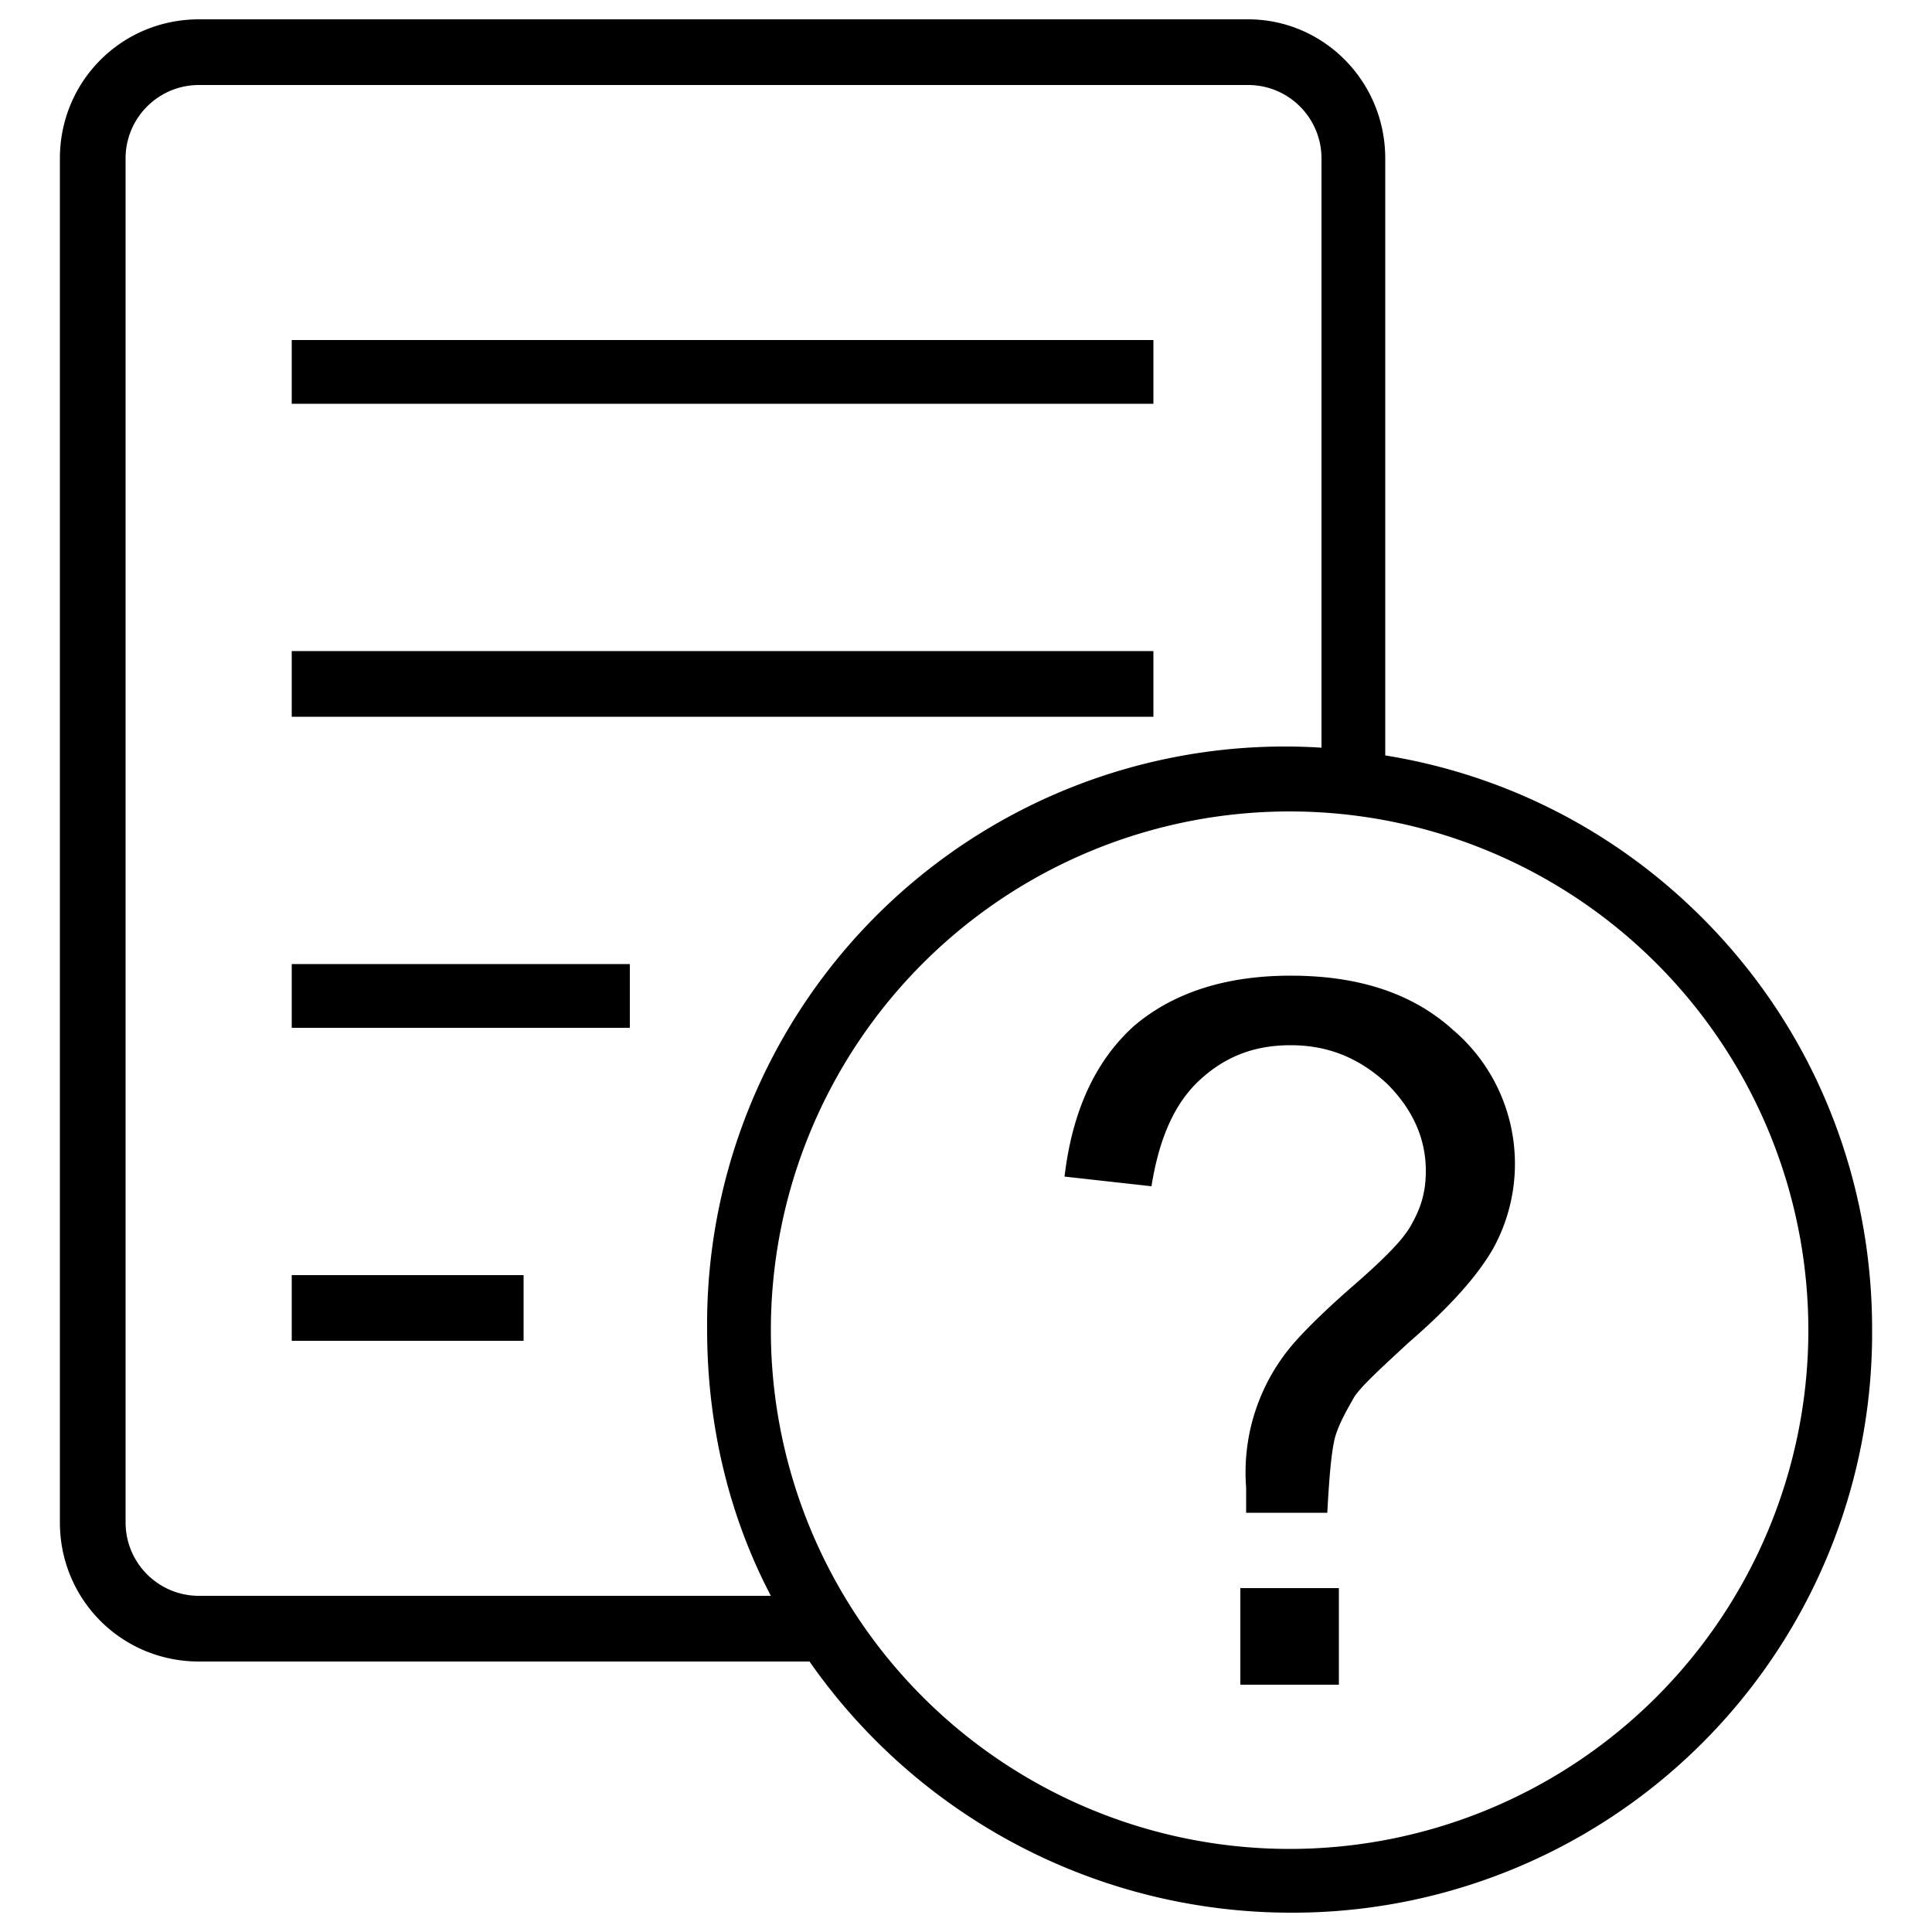 <svg xmlns="http://www.w3.org/2000/svg" viewBox="0 0 1000 1000" xml:space="preserve"><path d="M151 176h446v33H151v-33zM151 337h446v34H151v-34zM151 499h175v33H151v-33zM151 660h120v34H151v-34z"/><path d="M881 475c-45-45-102-74-164-84V82c0-40-32-72-71-72H103c-40 0-72 32-72 72v706c0 40 32 72 72 72h316a304 304 0 0 0 248 130 300 300 0 0 0 302-302c0-80-31-156-88-213zM103 826c-21 0-38-17-38-38V82c0-21 17-38 38-38h543c21 0 38 17 38 38v305a299 299 0 0 0-318 301c0 49 11 96 33 138H103zm564 131a268 268 0 1 1 1-537 268 268 0 0 1-1 537z"/><path d="M642 822h51v50h-51v-50zM752 533c-21-19-49-28-84-28-34 0-61 9-81 26-20 18-32 44-36 78l45 5c4-25 12-43 25-55s28-18 47-18c20 0 36 7 50 20 13 13 20 28 20 45 0 10-2 18-7 27-4 8-14 18-30 32-15 13-26 24-32 31a102 102 0 0 0-24 74v13h42c1-18 2-31 4-39 2-7 6-14 10-21 4-6 14-15 28-28 22-19 36-35 44-49a91 91 0 0 0-21-113z"/></svg>